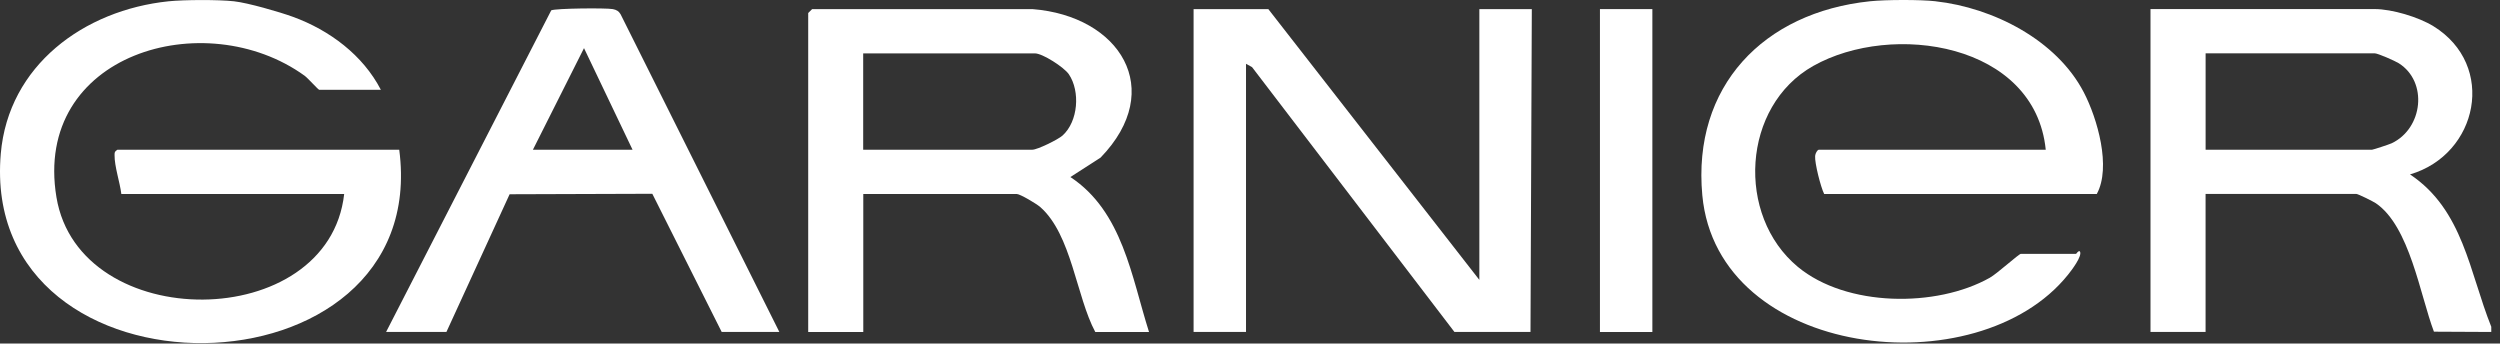 <svg width="131" height="18" viewBox="0 0 131 18" fill="none" xmlns="http://www.w3.org/2000/svg">
<rect x="0" y="0" width="131" height="18" fill="#333333" stroke="none"/>
<path d="M12.264 0.068C12.987 0.148 14.634 0.621 15.357 0.884C17.268 1.582 19.018 2.887 19.958 4.707H16.73C16.677 4.707 16.137 4.096 15.963 3.969C10.742 0.199 1.712 2.816 2.958 10.335C4.152 17.539 17.213 17.49 18.035 10.165H6.358C6.283 9.551 5.995 8.72 6.003 8.123C6.003 7.965 6.01 7.946 6.152 7.845H20.92C22.667 21.155 -1.117 21.488 0.041 8.052C0.44 3.425 4.406 0.526 8.832 0.068C9.649 -0.016 11.455 -0.023 12.266 0.068H12.264Z" fill="white"/>
<path d="M101.424 0.068C104.438 0.401 107.766 2.094 109.191 4.838C109.906 6.213 110.639 8.764 109.872 10.164H95.586C95.407 9.81 95.085 8.547 95.113 8.172C95.121 8.047 95.226 7.845 95.312 7.845H107.197C106.634 2.254 99.15 1.126 95.016 3.454C91.271 5.563 90.956 11.294 94.211 13.987C96.754 16.09 101.468 16.13 104.267 14.553C104.654 14.335 105.789 13.302 105.892 13.302H108.777C108.817 13.302 108.876 13.135 108.981 13.165C109.151 13.391 108.527 14.192 108.365 14.394C103.631 20.305 89.995 18.799 89.201 10.23C88.674 4.528 92.402 0.646 97.992 0.066C98.809 -0.019 100.615 -0.025 101.426 0.066L101.424 0.068Z" fill="white"/>
<path d="M130.547 17.395L127.538 17.38C126.813 15.465 126.269 11.855 124.493 10.649C124.35 10.552 123.564 10.162 123.471 10.162H115.572V17.395H112.686V0.475H124.432C125.338 0.475 126.731 0.892 127.511 1.373C130.835 3.423 129.86 8.093 126.285 9.139C129.078 11.003 129.392 14.257 130.543 17.123V17.395H130.547ZM115.574 7.845H124.297C124.352 7.845 125.216 7.56 125.329 7.505C126.964 6.723 127.235 4.289 125.697 3.315C125.499 3.191 124.602 2.794 124.434 2.794H115.574V7.842V7.845Z" fill="white"/>
<path d="M77.518 14.666V0.477H80.267L80.198 17.395H76.213L65.606 3.516L65.291 3.343V17.395H62.544V0.477H66.46L77.518 14.666Z" fill="white"/>
<path d="M54.096 0.477C58.669 0.831 61.13 4.686 57.671 8.258L56.088 9.277C58.829 11.088 59.289 14.504 60.209 17.397H57.393C56.397 15.542 56.153 12.292 54.508 10.848C54.323 10.685 53.455 10.164 53.272 10.164H45.236V17.397H42.35V0.682L42.556 0.477H54.096ZM45.233 7.845H54.094C54.359 7.845 55.445 7.313 55.68 7.1C56.498 6.358 56.611 4.789 56.01 3.895C55.76 3.524 54.628 2.797 54.23 2.797H45.231V7.845H45.233Z" fill="white"/>
<path d="M40.839 17.395H37.817L34.181 10.154L26.704 10.179L23.392 17.395H20.231L28.885 0.542C29.108 0.435 31.762 0.411 32.111 0.477C32.3 0.513 32.424 0.582 32.521 0.751L40.837 17.393L40.839 17.395ZM27.925 7.845H33.145L30.602 2.522L27.925 7.845Z" fill="white"/>
<path d="M86.584 0.477H83.837V17.397H86.584V0.477Z" fill="white"/>
</svg>
